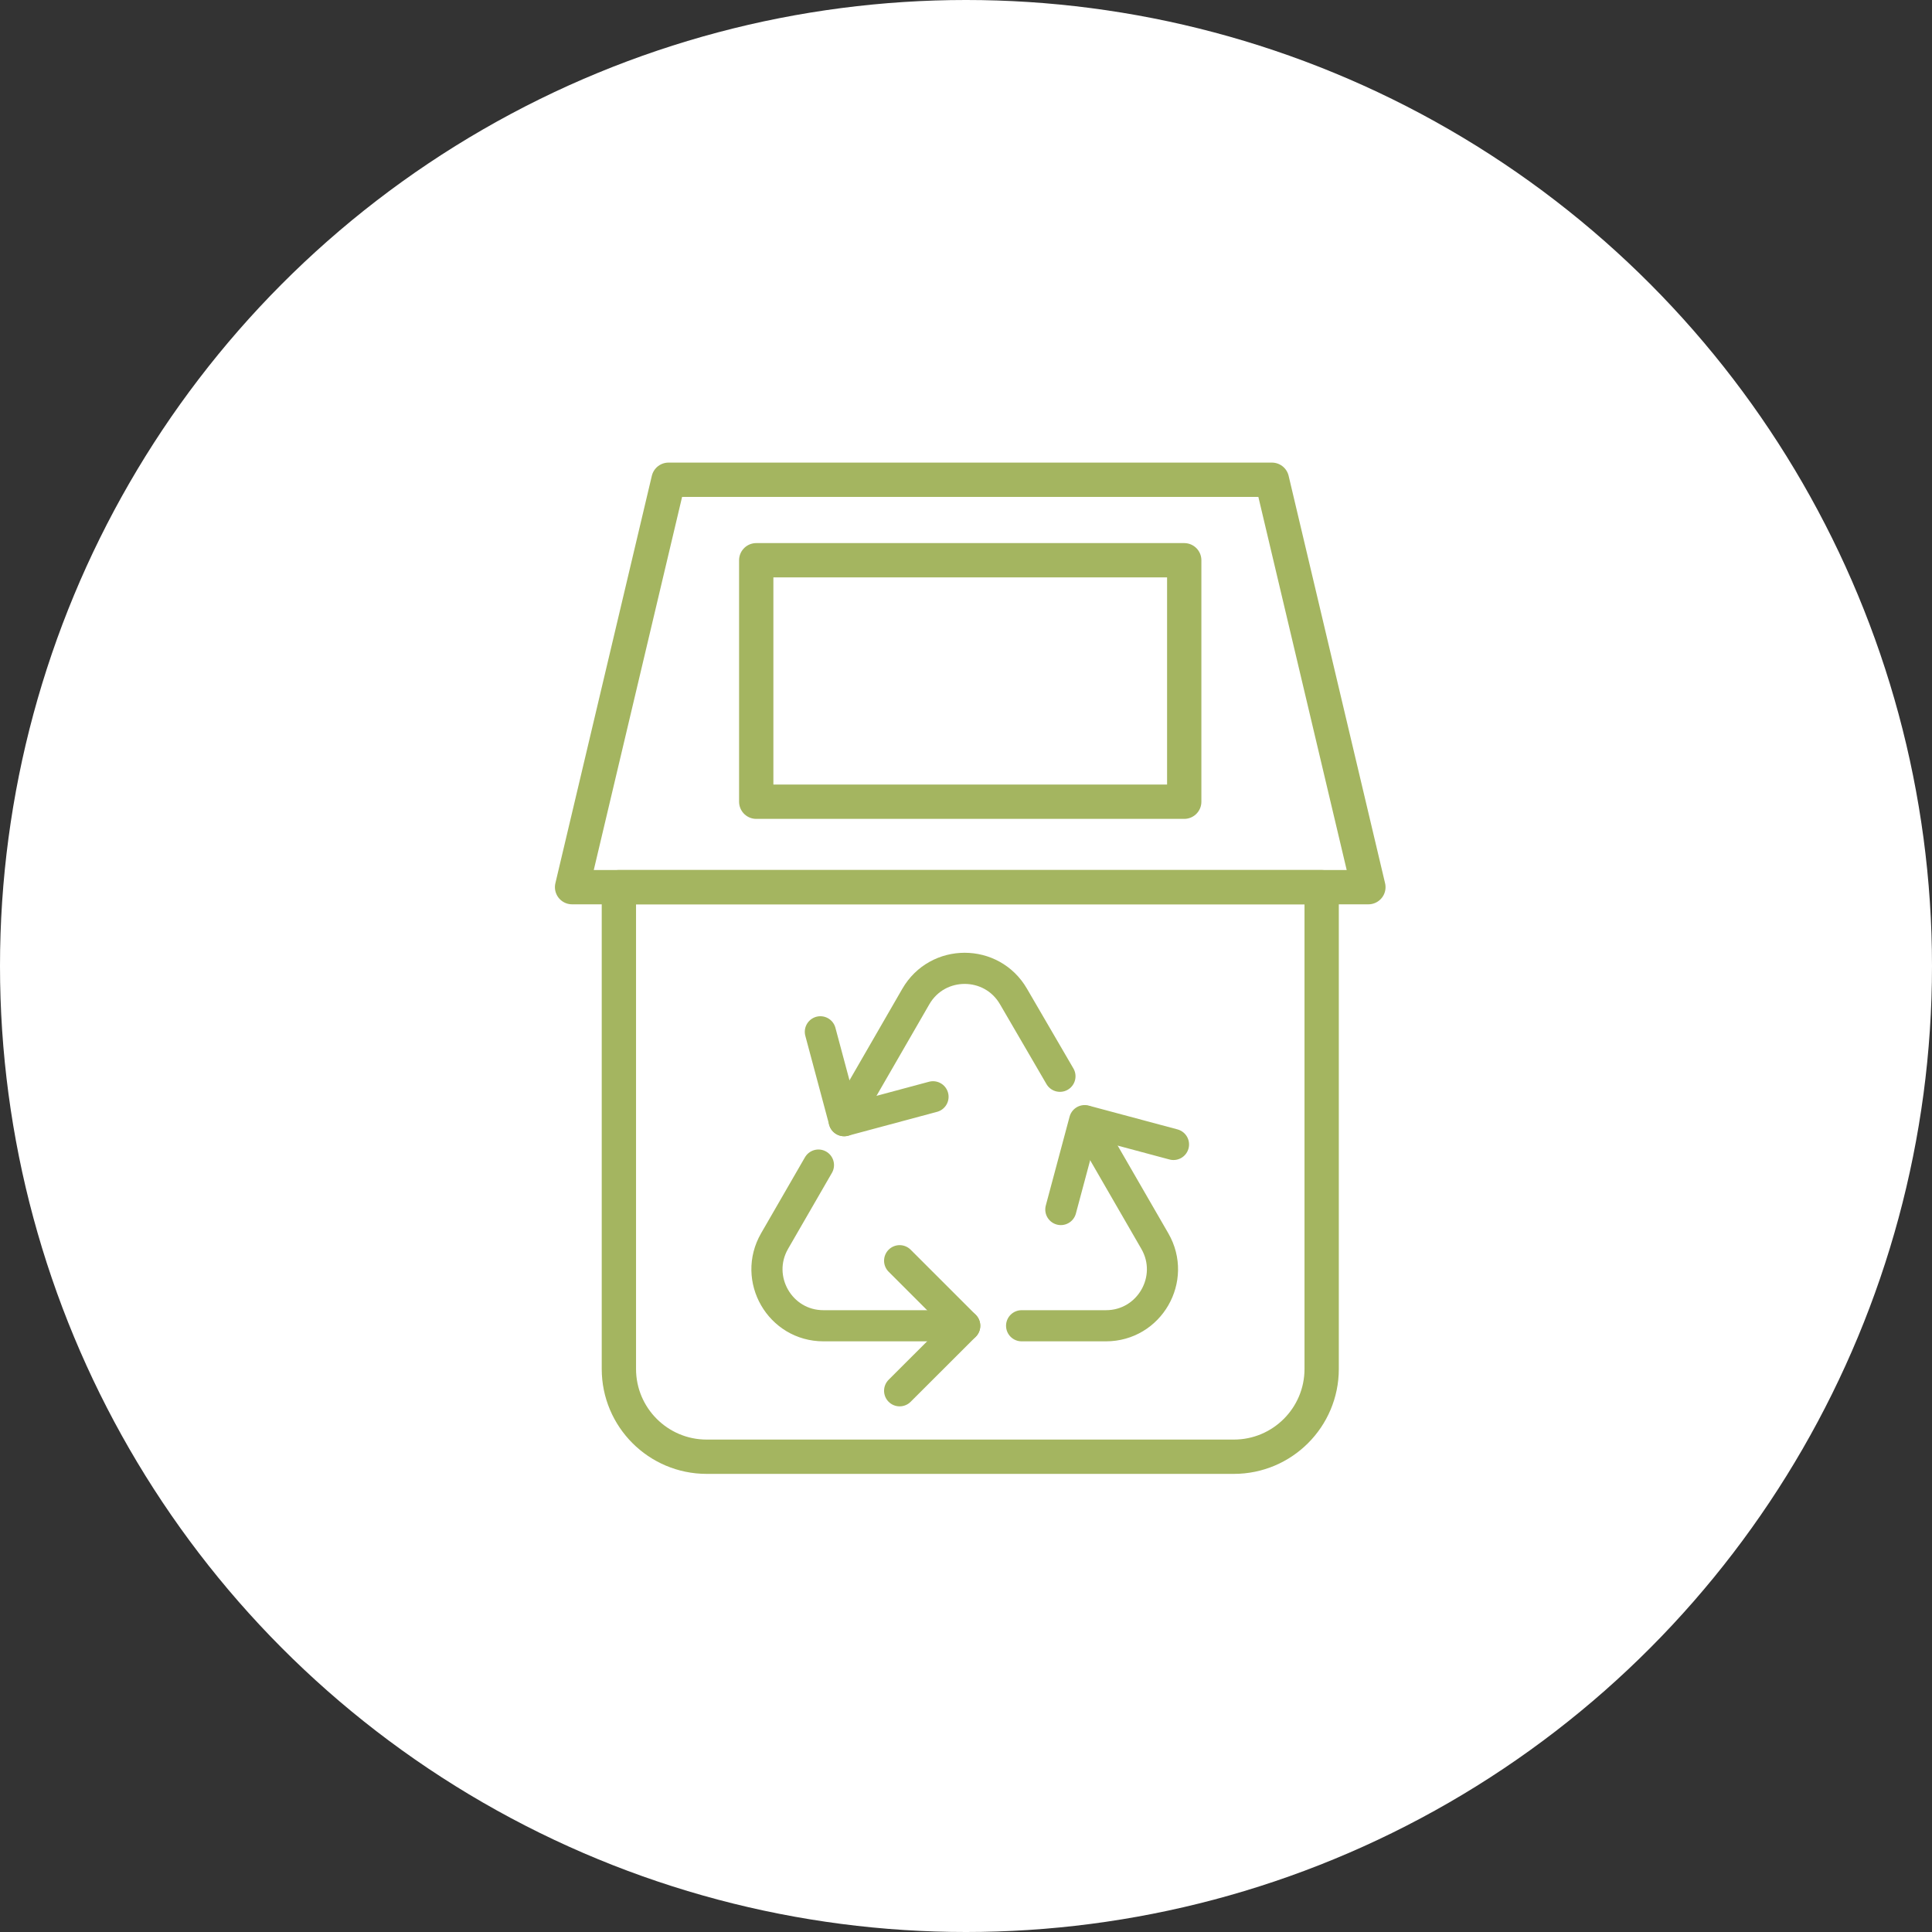 <svg width="66" height="66" viewBox="0 0 66 66" fill="none" xmlns="http://www.w3.org/2000/svg">
<rect x="0" y="0" width="66" height="66" fill="#333333" stroke="none"/>
<circle cx="33" cy="33" r="33" fill="white"/>
<path d="M21.14 30.307H45.15V46.765C45.15 48.422 43.805 49.764 42.151 49.764H24.141C22.484 49.764 21.142 48.419 21.142 46.765V30.307H21.14Z" stroke="#A4B560" stroke-width="1.172" stroke-linecap="round" stroke-linejoin="round"/>
<path d="M43.451 16.389H22.838L19.543 30.307H46.746L43.451 16.389Z" stroke="#A4B560" stroke-width="1.172" stroke-linecap="round" stroke-linejoin="round"/>
<path d="M40.455 19.139H25.834V27.388H40.455V19.139Z" stroke="#A4B560" stroke-width="1.172" stroke-linecap="round" stroke-linejoin="round"/>
<path d="M37.084 38.299L39.451 42.398C40.193 43.683 39.265 45.29 37.781 45.29H34.9" stroke="#A4B560" stroke-width="1.064" stroke-linecap="round" stroke-linejoin="round"/>
<path d="M28.838 38.285L31.286 34.043C32.028 32.759 33.881 32.759 34.623 34.043L36.209 36.767" stroke="#A4B560" stroke-width="1.064" stroke-linecap="round" stroke-linejoin="round"/>
<path d="M32.956 45.29H28.13C26.646 45.29 25.721 43.683 26.46 42.398L27.959 39.801" stroke="#A4B560" stroke-width="1.064" stroke-linecap="round" stroke-linejoin="round"/>
<path d="M30.733 43.068L32.956 45.291L30.733 47.511" stroke="#A4B560" stroke-width="1.064" stroke-linecap="round" stroke-linejoin="round"/>
<path d="M40.088 39.096L37.053 38.283L36.24 41.319" stroke="#A4B560" stroke-width="1.064" stroke-linecap="round" stroke-linejoin="round"/>
<path d="M31.873 37.468L28.838 38.283L28.025 35.248" stroke="#A4B560" stroke-width="1.064" stroke-linecap="round" stroke-linejoin="round"/>
</svg>
